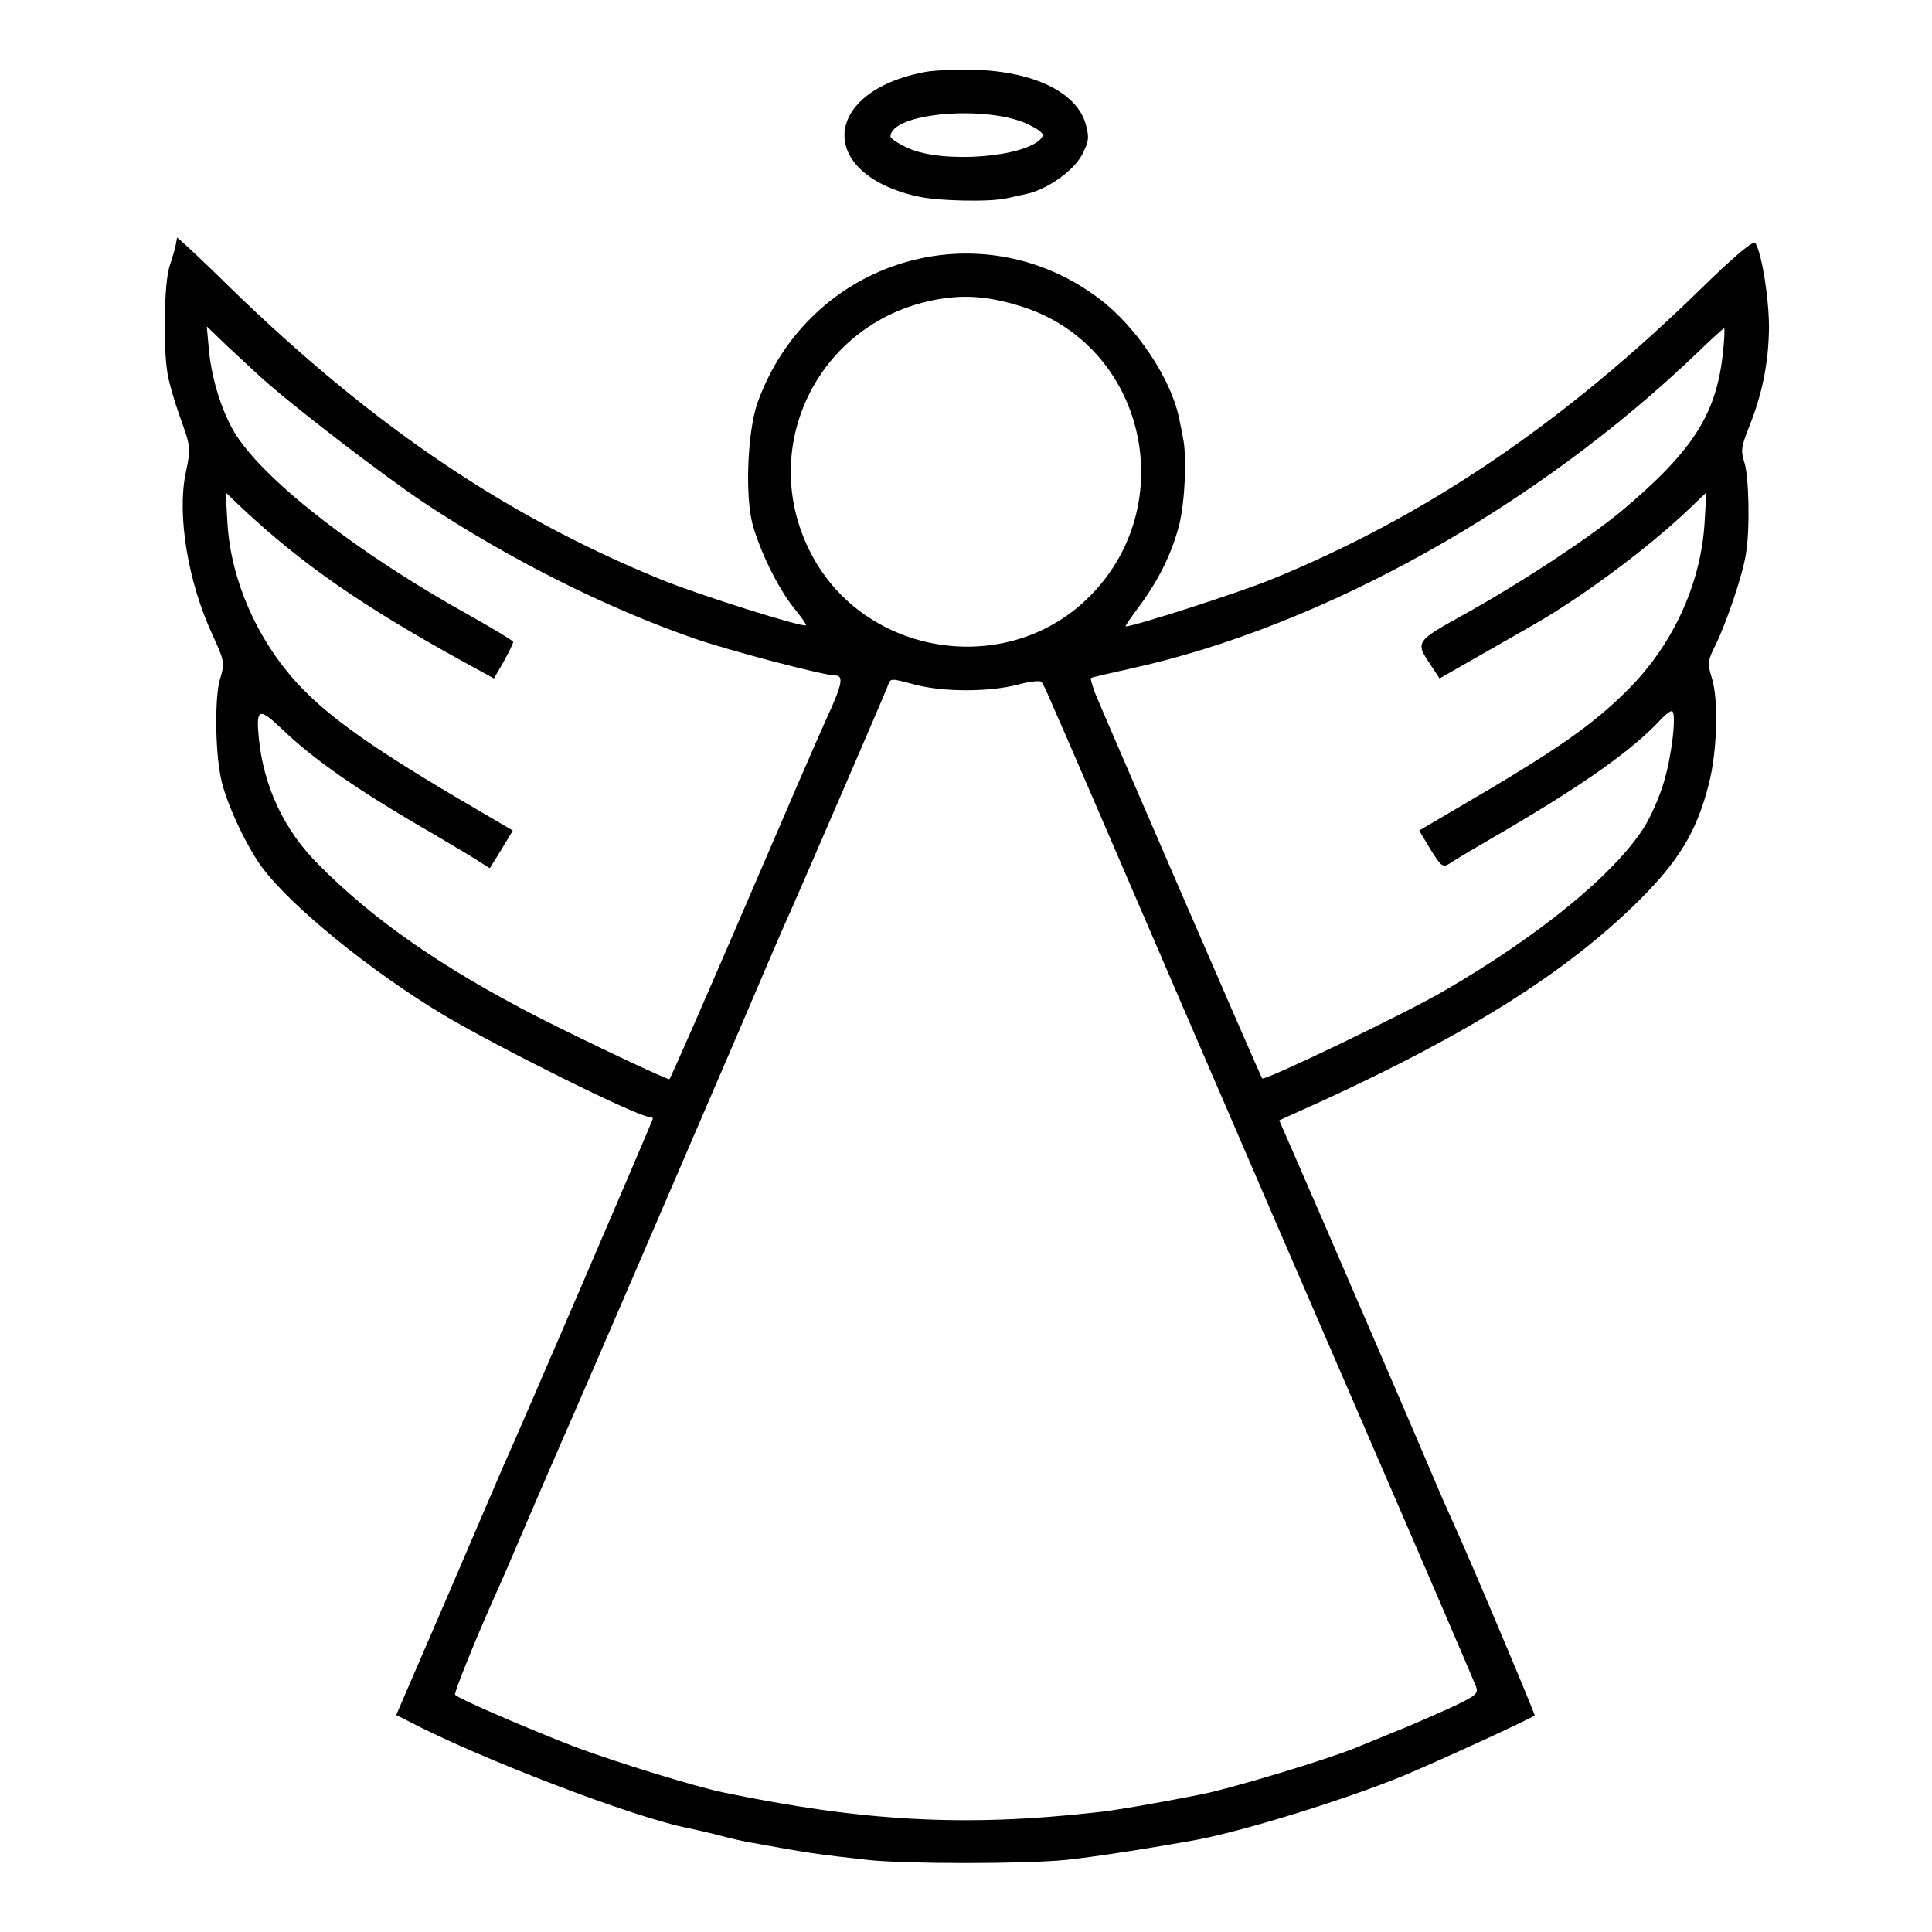 <svg version="1" xmlns="http://www.w3.org/2000/svg" width="682.667" height="682.667" viewBox="0 0 512 512"><path d="M245 19.1c-27.2 5.2-28.6 26.8-2.1 32.9 5.5 1.3 19.7 1.6 24.1.5 1.4-.3 3.6-.8 5-1.1 5.3-1.1 12.4-6 14.7-10.3 1.9-3.7 2-4.6 1-8.3-2.4-8.3-13.6-13.8-29.2-14.3-4.9-.1-11 .1-13.5.6zM272.6 33c3.5 1.8 4.2 2.5 3.4 3.6-4.3 5.1-26.1 6.8-35.2 2.7-2.7-1.2-4.8-2.6-4.8-3.1 0-6.3 25.6-8.5 36.6-3.2zM46.9 63c-.3 2.3-.9 4.4-2 7.7-1.4 4.3-1.7 21.4-.5 28.3.4 2.5 1.9 7.6 3.3 11.5 2.9 8 2.9 8.3 1.5 14.9-2.3 11.1.6 28.8 7.1 42.8 3.2 7 3.3 7.5 2 11.8-1.4 4.6-1.3 18.7.2 26 1.2 6.3 6.6 17.9 10.9 23.8 7.8 10.5 29 27.7 48.2 39.2 15 8.9 51.5 27 54.5 27 .5 0 .9.2.9.5 0 .4-36.3 84.9-39.6 92-.7 1.6-7.4 17.2-14.8 34.5L105 454.5l2.8 1.4c18.7 9.9 60.6 26 75.2 28.7 1.4.3 5 1.1 8 1.9 3 .8 6.6 1.6 8 1.8 15.3 2.8 17.4 3.1 31 4.6 10 1.1 41.3 1.1 52.5 0 7.6-.8 22.4-3.1 35-5.4 12.5-2.4 38.8-10.5 54.4-16.9 9.1-3.8 34-15.2 34.8-16 .2-.2-17.4-42-21.6-51.1-1-2.2-3.1-6.9-4.6-10.5-3.3-7.9-34.1-79.3-36-83.5-.7-1.7-2.3-5.2-3.4-7.8l-2.1-4.8 11.3-5.1c39.2-18 64.8-34.2 83.7-52.8 10.8-10.7 15.6-18.5 18.8-31 2.3-8.8 2.7-22.7.8-28.5-1.1-3.6-1.1-4.4 1.1-8.7 2.9-6 7.2-18.6 8-24.1 1.1-6.5.8-20.9-.5-24.4-.9-2.8-.7-4.1 1.3-9.1 3.5-8.7 5.2-17 5.3-26.4 0-7.5-1.8-19.3-3.6-22.4-.5-.8-5.5 3.4-14.2 11.9-36.7 35.9-73.2 60.6-114.2 77.3-8.6 3.5-36.2 12.4-38.5 12.4-.2 0 1.4-2.4 3.6-5.3 5.1-6.9 8.6-13.9 10.6-21.6 1.5-6 2.1-18 1-23.1-.2-1.4-.8-3.9-1.1-5.5-2.2-10.3-11.3-23.9-20.9-31.2-31.8-24.2-77-10.6-90.7 27.3-2.7 7.5-3.4 24.4-1.4 32.2 2 7.3 6.7 16.9 10.9 22.2 2 2.4 3.5 4.6 3.3 4.7-.7.7-28.9-8.2-38.6-12.2-42.3-17.3-78.6-42.2-117.7-80.9-5.7-5.5-10.3-9.8-10.4-9.6zM270 81c33.6 10 43.6 53.2 18 77.8-21.8 20.9-58.8 14.9-72.9-11.8-14.7-27.7 1.2-61.1 32-67.4 7.8-1.6 14.4-1.2 22.9 1.4zM68.5 99.4c8.5 7.8 32.6 26.3 44 33.9 22.6 15 48.4 27.9 71.5 35.9 9.2 3.2 34.3 9.8 37.3 9.8 2.4 0 1.9 2.4-2.2 11.3-1.6 3.4-11.5 26.3-22.1 51-10.6 24.6-19.4 44.7-19.6 44.7-1 0-22.5-10.2-34.9-16.5-25.3-13-43.6-25.7-58.2-40.5-9-9-14.4-20.5-15.7-33.3-.8-7.9 0-8.3 5.8-2.8 8.8 8.5 20.8 16.8 40.6 28.2 5.2 3.1 10.7 6.3 12.1 7.3l2.7 1.7 3.1-5 3-5-9.7-5.7c-26.8-15.6-39.1-24.3-47.4-33.3-10.7-11.7-17.5-27.2-18.5-42.1l-.5-8.5 4.3 4.1c15.9 14.9 31.9 26 58.6 40.7l8.2 4.5 2.6-4.5c1.4-2.5 2.5-4.8 2.5-5.2 0-.3-5.3-3.5-11.7-7.1-29-16.1-53.4-35-61.6-47.5-3.6-5.5-6.5-14.5-7.3-22.4l-.6-6.6 5.3 5.1c3 2.8 6.8 6.3 8.4 7.8zm388.1-6c-1.7 16.4-8 26.2-27.1 42.2-8.6 7.1-26.3 18.8-41.8 27.4-12.8 7.1-12.7 7.1-8.3 13.6l2.1 3.2 10.5-6c5.8-3.3 12.1-6.9 14-8 13-7.4 30.2-20.1 41.4-30.7l4.8-4.6-.5 8.5c-1.1 16-8.4 31.8-20.1 43.6-9.7 9.7-18.9 16.1-45.8 31.8l-9.7 5.7 3 5c2.9 4.7 3.3 4.9 5.3 3.6 1.1-.8 7.7-4.7 14.6-8.7 21-12.3 33.8-21.4 41.1-29.3 1.4-1.5 2.8-2.5 3.1-2.2 1.1 1.1-.2 12-2.3 18.9-1.1 3.8-3.5 9.2-5.3 12-7.9 12.4-28 28.8-53.1 43.3-10.3 6-47.4 23.8-48 23.1-.4-.4-41.6-95.6-44.2-101.9-.8-2.2-1.4-4.1-1.2-4.2.2-.2 5.1-1.3 10.9-2.6 50.7-11.2 107.3-42.8 150-83.8 3.6-3.5 6.7-6.3 6.9-6.3.2 0 .1 2.9-.3 6.4zm-213.9 88.1c7.4 1.9 19.3 1.9 26.8 0 3.2-.9 6.1-1.2 6.5-.8.4.4 1.8 3.5 3.2 6.8 1.5 3.3 14.8 34.1 29.6 68.5S348 346.8 363 381.5c15 34.6 27.6 64 28.1 65.3.8 2.1.3 2.5-7.4 6.1-4.5 2-11.3 5-15.2 6.5-3.8 1.6-7.9 3.2-9 3.7-7.8 3.2-33 10.8-41 12.4-11 2.2-23.7 4.4-28 4.8-34.8 3.9-61.8 2.4-98.9-5.3-7.6-1.6-27.4-7.7-38.8-11.9-12-4.6-31.6-13-32.2-14-.3-.5 5.1-13.9 10.3-25.6 1.9-4.2 4.2-9.5 9.1-21 5.1-11.8 6.4-14.9 9.3-21.5 2.8-6.2 33.6-77.7 46.4-107.5 6.8-16 13-30.4 13.8-32 2.1-4.7 24.6-56.7 25.6-59.3 1-2.6.4-2.6 7.6-.7z"/></svg>